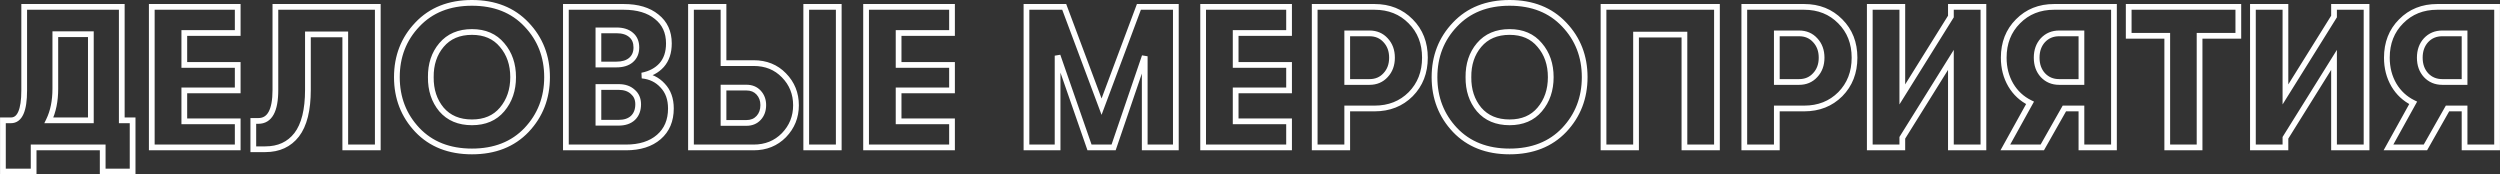 <?xml version="1.0" encoding="UTF-8"?> <svg xmlns="http://www.w3.org/2000/svg" width="4358" height="304" viewBox="0 0 4358 304" fill="none"><rect x="0" y="0" width="4358" height="304" fill="#333333" stroke="none"/> <path d="M212.283 209.75H207.283V214.75H212.283V209.75ZM231.183 209.75H236.183V204.75H231.183V209.75ZM231.183 299V304H236.183V299H231.183ZM179.033 299H174.033V304H179.033V299ZM179.033 257H184.033V252H179.033V257ZM58.633 257V252H53.633V257H58.633ZM58.633 299V304H63.633V299H58.633ZM5.083 299H0.083V304H5.083V299ZM5.083 209.75V204.75H0.083V209.75H5.083ZM42.183 12V7H37.183V12H42.183ZM212.283 12H217.283V7H212.283V12ZM96.433 59.6V54.6H91.433V59.6H96.433ZM85.233 209.75L80.734 207.569L77.252 214.75H85.233V209.75ZM158.383 209.75V214.75H163.383V209.75H158.383ZM158.383 59.6H163.383V54.6H158.383V59.6ZM212.283 214.75H231.183V204.75H212.283V214.75ZM226.183 209.75V299H236.183V209.75H226.183ZM231.183 294H179.033V304H231.183V294ZM184.033 299V257H174.033V299H184.033ZM179.033 252H58.633V262H179.033V252ZM53.633 257V299H63.633V257H53.633ZM58.633 294H5.083V304H58.633V294ZM10.083 299V209.75H0.083V299H10.083ZM5.083 214.75H19.083V204.75H5.083V214.75ZM19.083 214.75C23.942 214.75 28.383 213.355 32.196 210.486C35.946 207.664 38.815 203.625 40.979 198.737C45.258 189.079 47.183 175.198 47.183 157.6H37.183C37.183 174.769 35.258 186.963 31.836 194.688C30.151 198.492 28.207 200.972 26.183 202.495C24.22 203.972 21.924 204.75 19.083 204.75V214.75ZM47.183 157.6V12H37.183V157.6H47.183ZM42.183 17H212.283V7H42.183V17ZM207.283 12V209.75H217.283V12H207.283ZM91.433 59.6V154.8H101.433V59.6H91.433ZM91.433 154.8C91.433 175.455 87.801 192.992 80.734 207.569L89.732 211.931C97.598 195.708 101.433 176.611 101.433 154.8H91.433ZM85.233 214.75H158.383V204.75H85.233V214.75ZM163.383 209.75V59.6H153.383V209.75H163.383ZM158.383 54.6H96.433V64.6H158.383V54.6ZM264.583 257H259.583V262H264.583V257ZM264.583 12V7H259.583V12H264.583ZM414.383 12H419.383V7H414.383V12ZM414.383 57.5V62.5H419.383V57.5H414.383ZM321.283 57.5V52.5H316.283V57.5H321.283ZM321.283 113.15H316.283V118.15H321.283V113.15ZM414.383 113.15H419.383V108.15H414.383V113.15ZM414.383 157.6V162.6H419.383V157.6H414.383ZM321.283 157.6V152.6H316.283V157.6H321.283ZM321.283 211.5H316.283V216.5H321.283V211.5ZM414.383 211.5H419.383V206.5H414.383V211.5ZM414.383 257V262H419.383V257H414.383ZM269.583 257V12H259.583V257H269.583ZM264.583 17H414.383V7H264.583V17ZM409.383 12V57.5H419.383V12H409.383ZM414.383 52.5H321.283V62.5H414.383V52.5ZM316.283 57.5V113.15H326.283V57.5H316.283ZM321.283 118.15H414.383V108.15H321.283V118.15ZM409.383 113.15V157.6H419.383V113.15H409.383ZM414.383 152.6H321.283V162.6H414.383V152.6ZM316.283 157.6V211.5H326.283V157.6H316.283ZM321.283 216.5H414.383V206.5H321.283V216.5ZM409.383 211.5V257H419.383V211.5H409.383ZM414.383 252H264.583V262H414.383V252ZM441.566 210.8V205.8H436.566V210.8H441.566ZM480.066 12V7H475.066V12H480.066ZM658.566 12H663.566V7H658.566V12ZM658.566 257V262H663.566V257H658.566ZM601.866 257H596.866V262H601.866V257ZM601.866 59.95H606.866V54.95H601.866V59.95ZM536.766 59.95V54.95H531.766V59.95H536.766ZM517.166 234.95L521.112 238.02L521.123 238.007L521.133 237.993L517.166 234.95ZM441.566 260.15H436.566V265.15H441.566V260.15ZM441.566 215.8H450.316V205.8H441.566V215.8ZM450.316 215.8C456.054 215.8 461.312 214.492 465.916 211.711C470.511 208.936 474.18 204.861 477.006 199.741C482.574 189.653 485.066 175.163 485.066 156.9H475.066C475.066 174.57 472.599 187.031 468.251 194.909C466.118 198.773 463.589 201.435 460.746 203.151C457.913 204.862 454.494 205.8 450.316 205.8V215.8ZM485.066 156.9V12H475.066V156.9H485.066ZM480.066 17H658.566V7H480.066V17ZM653.566 12V257H663.566V12H653.566ZM658.566 252H601.866V262H658.566V252ZM606.866 257V59.95H596.866V257H606.866ZM601.866 54.95H536.766V64.95H601.866V54.95ZM531.766 59.95V156.55H541.766V59.95H531.766ZM531.766 156.55C531.766 191.331 525.286 216.15 513.198 231.907L521.133 237.993C535.178 219.684 541.766 192.236 541.766 156.55H531.766ZM513.219 231.88C501.199 247.334 484.527 255.15 462.566 255.15V265.15C487.271 265.15 506.998 256.166 521.112 238.02L513.219 231.88ZM462.566 255.15H441.566V265.15H462.566V255.15ZM446.566 260.15V210.8H436.566V260.15H446.566ZM917.935 226.55L921.554 230L921.562 229.992L921.57 229.983L917.935 226.55ZM727.535 226.55L723.9 229.983L723.908 229.992L723.916 230L727.535 226.55ZM727.535 42.8L731.154 46.25L731.162 46.242L731.17 46.233L727.535 42.8ZM917.935 42.8L914.3 46.233L914.308 46.242L914.316 46.25L917.935 42.8ZM875.235 190.85L871.418 187.62L871.413 187.626L875.235 190.85ZM875.235 78.5L871.389 81.695L871.415 81.727L871.443 81.759L875.235 78.5ZM769.535 78.5L765.718 75.27L765.713 75.276L769.535 78.5ZM750.985 134.5L755.984 134.552L755.985 134.5L755.984 134.448L750.985 134.5ZM769.535 190.85L765.689 194.045L765.715 194.077L765.743 194.109L769.535 190.85ZM914.316 223.1C891.604 246.926 861.258 259 822.735 259V269C863.545 269 896.666 256.108 921.554 230L914.316 223.1ZM822.735 259C784.212 259 753.866 246.926 731.154 223.1L723.916 230C748.804 256.108 781.925 269 822.735 269V259ZM731.17 223.117C708.288 198.889 696.835 169.451 696.835 134.5H686.835C686.835 171.882 699.182 203.811 723.9 229.983L731.17 223.117ZM696.835 134.5C696.835 99.549 708.287 70.238 731.154 46.25L723.916 39.35C699.183 65.295 686.835 97.118 686.835 134.5H696.835ZM731.17 46.233C753.886 22.181 784.226 10 822.735 10V-1.00136e-05C781.91 -1.00136e-05 748.784 13.019 723.9 39.367L731.17 46.233ZM822.735 10C861.243 10 891.584 22.181 914.3 46.233L921.57 39.367C896.686 13.019 863.559 -1.00136e-05 822.735 -1.00136e-05V10ZM914.316 46.25C937.183 70.238 948.635 99.549 948.635 134.5H958.635C958.635 97.118 946.287 65.295 921.554 39.35L914.316 46.25ZM948.635 134.5C948.635 169.451 937.182 198.889 914.3 223.117L921.57 229.983C946.288 203.811 958.635 171.882 958.635 134.5H948.635ZM822.735 218.25C846.367 218.25 865.361 210.306 879.056 194.074L871.413 187.626C859.908 201.261 843.902 208.25 822.735 208.25V218.25ZM879.052 194.08C892.747 177.895 899.485 157.922 899.485 134.5H889.485C889.485 155.878 883.39 173.472 871.418 187.62L879.052 194.08ZM899.485 134.5C899.485 111.079 892.747 91.206 879.027 75.241L871.443 81.759C883.39 95.661 889.485 113.121 889.485 134.5H899.485ZM879.081 75.305C865.395 58.831 846.394 50.75 822.735 50.75V60.75C843.875 60.75 859.875 67.836 871.389 81.695L879.081 75.305ZM822.735 50.75C798.86 50.75 779.64 58.817 765.718 75.27L773.352 81.73C785.096 67.85 801.343 60.75 822.735 60.75V50.75ZM765.713 75.276C752.228 91.258 745.741 111.14 745.985 134.552L755.984 134.448C755.762 113.06 761.641 95.609 773.356 81.724L765.713 75.276ZM745.985 134.448C745.741 157.861 752.229 177.843 765.689 194.045L773.381 187.655C761.641 173.523 755.762 155.938 755.984 134.552L745.985 134.448ZM765.743 194.109C779.673 210.319 798.886 218.25 822.735 218.25V208.25C801.317 208.25 785.063 201.248 773.327 187.591L765.743 194.109ZM1119.11 131.7L1118.16 126.791L1118.63 136.677L1119.11 131.7ZM1155.16 149.2L1151.46 152.563L1151.5 152.607L1151.54 152.65L1155.16 149.2ZM1148.51 238.8L1151.78 242.578L1148.51 238.8ZM986.458 257H981.458V262H986.458V257ZM986.458 12V7H981.458V12H986.458ZM1144.66 29.15L1141.5 33.023L1141.53 33.051L1141.57 33.079L1144.66 29.15ZM1153.41 113.5L1157.12 116.845L1157.15 116.822L1157.17 116.799L1153.41 113.5ZM1043.16 52.95V47.95H1038.16V52.95H1043.16ZM1043.16 112.45H1038.16V117.45H1043.16V112.45ZM1099.86 104.75L1103.09 108.567L1103.09 108.562L1103.1 108.556L1099.86 104.75ZM1100.21 61L1096.9 64.745L1096.94 64.781L1096.98 64.817L1100.21 61ZM1103.36 205.55L1106.75 209.224L1106.79 209.189L1106.82 209.154L1103.36 205.55ZM1103.01 160.05L1099.62 163.724L1099.69 163.792L1099.77 163.856L1103.01 160.05ZM1043.16 151.65V146.65H1038.16V151.65H1043.16ZM1043.16 213.95H1038.16V218.95H1043.16V213.95ZM1118.63 136.677C1132.18 137.968 1143.02 143.28 1151.46 152.563L1158.86 145.837C1148.63 134.587 1135.43 128.232 1119.58 126.723L1118.63 136.677ZM1151.54 152.65C1160.05 161.577 1164.51 173.552 1164.51 189.1H1174.51C1174.51 171.515 1169.4 156.889 1158.78 145.75L1151.54 152.65ZM1164.51 189.1C1164.51 208.866 1157.98 223.971 1145.23 235.022L1151.78 242.578C1167.03 229.363 1174.51 211.334 1174.51 189.1H1164.51ZM1145.23 235.022C1132.39 246.15 1114.55 252 1091.11 252V262C1116.2 262 1136.62 255.717 1151.78 242.578L1145.23 235.022ZM1091.11 252H986.458V262H1091.11V252ZM991.458 257V12H981.458V257H991.458ZM986.458 17H1087.26V7H986.458V17ZM1087.26 17C1110.77 17 1128.65 22.534 1141.5 33.023L1147.82 25.277C1132.66 12.899 1112.28 7 1087.26 7V17ZM1141.57 33.079C1154.47 43.233 1161.01 57.233 1161.01 75.7H1171.01C1171.01 54.501 1163.31 37.467 1147.75 25.221L1141.57 33.079ZM1161.01 75.7C1161.01 90.408 1157.08 101.742 1149.65 110.201L1157.17 116.799C1166.54 106.124 1171.01 92.259 1171.01 75.7H1161.01ZM1149.69 110.155C1142.14 118.546 1131.75 124.161 1118.16 126.791L1120.06 136.609C1135.4 133.639 1147.88 127.121 1157.12 116.845L1149.69 110.155ZM1074.66 47.95H1043.16V57.95H1074.66V47.95ZM1038.16 52.95V112.45H1048.16V52.95H1038.16ZM1043.16 117.45H1074.66V107.45H1043.16V117.45ZM1074.66 117.45C1086.16 117.45 1095.84 114.696 1103.09 108.567L1096.63 100.933C1091.74 105.071 1084.63 107.45 1074.66 107.45V117.45ZM1103.1 108.556C1110.67 102.112 1114.31 93.289 1114.31 82.7H1104.31C1104.31 90.778 1101.65 96.655 1096.62 100.944L1103.1 108.556ZM1114.31 82.7C1114.31 72.18 1110.83 63.436 1103.44 57.183L1096.98 64.817C1101.72 68.831 1104.31 74.553 1104.31 82.7H1114.31ZM1103.52 57.255C1096.26 50.831 1086.41 47.95 1074.66 47.95V57.95C1084.84 57.95 1092.02 60.435 1096.9 64.745L1103.52 57.255ZM1078.51 218.95C1089.91 218.95 1099.53 215.89 1106.75 209.224L1099.97 201.876C1095.05 206.41 1088.11 208.95 1078.51 208.95V218.95ZM1106.82 209.154C1114.06 202.199 1117.46 192.861 1117.46 181.75H1107.46C1107.46 190.705 1104.79 197.234 1099.89 201.946L1106.82 209.154ZM1117.46 181.75C1117.46 171.35 1113.79 162.662 1106.25 156.244L1099.77 163.856C1104.83 168.171 1107.46 173.95 1107.46 181.75H1117.46ZM1106.4 156.376C1099.2 149.729 1089.71 146.65 1078.51 146.65V156.65C1087.84 156.65 1094.68 159.171 1099.62 163.724L1106.4 156.376ZM1078.51 146.65H1043.16V156.65H1078.51V146.65ZM1038.16 151.65V213.95H1048.16V151.65H1038.16ZM1043.16 218.95H1078.51V208.95H1043.16V218.95ZM1204.52 257H1199.52V262H1204.52V257ZM1204.52 12V7H1199.52V12H1204.52ZM1261.22 12H1266.22V7H1261.22V12ZM1261.22 110H1256.22V115H1261.22V110ZM1366.57 131.35L1362.98 134.826L1363 134.841L1363.01 134.856L1366.57 131.35ZM1366.57 235.65L1370.14 239.156L1370.15 239.142L1370.17 239.127L1366.57 235.65ZM1405.42 257H1400.42V262H1405.42V257ZM1405.42 12V7H1400.42V12H1405.42ZM1462.12 12H1467.12V7H1462.12V12ZM1462.12 257V262H1467.12V257H1462.12ZM1261.22 214.3H1256.22V219.3H1261.22V214.3ZM1322.47 205.55L1326.15 208.935L1326.15 208.935L1322.47 205.55ZM1322.47 161.45L1318.79 164.835L1318.79 164.835L1322.47 161.45ZM1261.22 152.7V147.7H1256.22V152.7H1261.22ZM1209.52 257V12H1199.52V257H1209.52ZM1204.52 17H1261.22V7H1204.52V17ZM1256.22 12V110H1266.22V12H1256.22ZM1261.22 115H1313.72V105H1261.22V115ZM1313.72 115C1333.96 115 1350.24 121.654 1362.98 134.826L1370.17 127.874C1355.38 112.579 1336.42 105 1313.72 105V115ZM1363.01 134.856C1376.06 148.125 1382.57 164.237 1382.57 183.5H1392.57C1392.57 161.697 1385.09 143.042 1370.14 127.844L1363.01 134.856ZM1382.57 183.5C1382.57 202.514 1376.07 218.647 1362.98 232.173L1370.17 239.127C1385.08 223.719 1392.57 205.086 1392.57 183.5H1382.57ZM1363.01 232.144C1350.01 245.356 1333.71 252 1313.72 252V262C1336.2 262 1355.13 254.411 1370.14 239.156L1363.01 232.144ZM1313.72 252H1204.52V262H1313.72V252ZM1410.42 257V12H1400.42V257H1410.42ZM1405.42 17H1462.12V7H1405.42V17ZM1457.12 12V257H1467.12V12H1457.12ZM1462.12 252H1405.42V262H1462.12V252ZM1261.22 219.3H1301.12V209.3H1261.22V219.3ZM1301.12 219.3C1311.21 219.3 1319.72 215.926 1326.15 208.935L1318.79 202.165C1314.49 206.841 1308.78 209.3 1301.12 209.3V219.3ZM1326.15 208.935C1332.5 202.042 1335.52 193.305 1335.52 183.15H1325.52C1325.52 191.195 1323.19 197.391 1318.79 202.165L1326.15 208.935ZM1335.52 183.15C1335.52 173.384 1332.45 164.907 1326.15 158.065L1318.79 164.835C1323.23 169.66 1325.52 175.649 1325.52 183.15H1335.52ZM1326.15 158.065C1319.72 151.074 1311.21 147.7 1301.12 147.7V157.7C1308.78 157.7 1314.49 160.159 1318.79 164.835L1326.15 158.065ZM1301.12 147.7H1261.22V157.7H1301.12V147.7ZM1256.22 152.7V214.3H1266.22V152.7H1256.22ZM1509.75 257H1504.75V262H1509.75V257ZM1509.75 12V7H1504.75V12H1509.75ZM1659.55 12H1664.55V7H1659.55V12ZM1659.55 57.5V62.5H1664.55V57.5H1659.55ZM1566.45 57.5V52.5H1561.45V57.5H1566.45ZM1566.45 113.15H1561.45V118.15H1566.45V113.15ZM1659.55 113.15H1664.55V108.15H1659.55V113.15ZM1659.55 157.6V162.6H1664.55V157.6H1659.55ZM1566.45 157.6V152.6H1561.45V157.6H1566.45ZM1566.45 211.5H1561.45V216.5H1566.45V211.5ZM1659.55 211.5H1664.55V206.5H1659.55V211.5ZM1659.55 257V262H1664.55V257H1659.55ZM1514.75 257V12H1504.75V257H1514.75ZM1509.75 17H1659.55V7H1509.75V17ZM1654.55 12V57.5H1664.55V12H1654.55ZM1659.55 52.5H1566.45V62.5H1659.55V52.5ZM1561.45 57.5V113.15H1571.45V57.5H1561.45ZM1566.45 118.15H1659.55V108.15H1566.45V118.15ZM1654.55 113.15V157.6H1664.55V113.15H1654.55ZM1659.55 152.6H1566.45V162.6H1659.55V152.6ZM1561.45 157.6V211.5H1571.45V157.6H1561.45ZM1566.45 216.5H1659.55V206.5H1566.45V216.5ZM1654.55 211.5V257H1664.55V211.5H1654.55ZM1659.55 252H1509.75V262H1659.55V252ZM1789.34 257H1784.34V262H1789.34V257ZM1789.34 12V7H1784.34V12H1789.34ZM1855.14 12L1859.82 10.248L1858.61 7H1855.14V12ZM1920.24 185.95L1915.56 187.703L1920.24 200.215L1924.92 187.703L1920.24 185.95ZM1985.34 12V7H1981.87L1980.66 10.248L1985.34 12ZM2049.74 12H2054.74V7H2049.74V12ZM2049.74 257V262H2054.74V257H2049.74ZM1995.49 257H1990.49V262H1995.49V257ZM1995.49 98.1H2000.49L1990.76 96.484L1995.49 98.1ZM1941.24 257V262H1944.82L1945.97 258.615L1941.24 257ZM1899.24 257L1894.52 258.643L1895.68 262H1899.24V257ZM1843.59 97.05L1848.31 95.407L1838.59 97.05H1843.59ZM1843.59 257V262H1848.59V257H1843.59ZM1794.34 257V12H1784.34V257H1794.34ZM1789.34 17H1855.14V7H1789.34V17ZM1850.46 13.752L1915.56 187.703L1924.92 184.197L1859.82 10.248L1850.46 13.752ZM1924.92 187.703L1990.02 13.752L1980.66 10.248L1915.56 184.197L1924.92 187.703ZM1985.34 17H2049.74V7H1985.34V17ZM2044.74 12V257H2054.74V12H2044.74ZM2049.74 252H1995.49V262H2049.74V252ZM2000.49 257V98.1H1990.49V257H2000.49ZM1990.76 96.484L1936.51 255.385L1945.97 258.615L2000.22 99.716L1990.76 96.484ZM1941.24 252H1899.24V262H1941.24V252ZM1903.96 255.357L1848.31 95.407L1838.87 98.693L1894.52 258.643L1903.96 255.357ZM1838.59 97.05V257H1848.59V97.05H1838.59ZM1843.59 252H1789.34V262H1843.59V252ZM2097.3 257H2092.3V262H2097.3V257ZM2097.3 12V7H2092.3V12H2097.3ZM2247.1 12H2252.1V7H2247.1V12ZM2247.1 57.5V62.5H2252.1V57.5H2247.1ZM2154 57.5V52.5H2149V57.5H2154ZM2154 113.15H2149V118.15H2154V113.15ZM2247.1 113.15H2252.1V108.15H2247.1V113.15ZM2247.1 157.6V162.6H2252.1V157.6H2247.1ZM2154 157.6V152.6H2149V157.6H2154ZM2154 211.5H2149V216.5H2154V211.5ZM2247.1 211.5H2252.1V206.5H2247.1V211.5ZM2247.1 257V262H2252.1V257H2247.1ZM2102.3 257V12H2092.3V257H2102.3ZM2097.3 17H2247.1V7H2097.3V17ZM2242.1 12V57.5H2252.1V12H2242.1ZM2247.1 52.5H2154V62.5H2247.1V52.5ZM2149 57.5V113.15H2159V57.5H2149ZM2154 118.15H2247.1V108.15H2154V118.15ZM2242.1 113.15V157.6H2252.1V113.15H2242.1ZM2247.1 152.6H2154V162.6H2247.1V152.6ZM2149 157.6V211.5H2159V157.6H2149ZM2154 216.5H2247.1V206.5H2154V216.5ZM2242.1 211.5V257H2252.1V211.5H2242.1ZM2247.1 252H2097.3V262H2247.1V252ZM2459.08 37.2L2455.52 40.711L2455.53 40.723L2455.54 40.736L2459.08 37.2ZM2459.08 164.25L2462.62 167.786L2462.63 167.773L2462.64 167.761L2459.08 164.25ZM2348.48 189.1V184.1H2343.48V189.1H2348.48ZM2348.48 257V262H2353.48V257H2348.48ZM2291.78 257H2286.78V262H2291.78V257ZM2291.78 12V7H2286.78V12H2291.78ZM2415.33 131L2411.69 127.573L2411.66 127.602L2411.64 127.631L2415.33 131ZM2415.33 70.1L2411.64 73.469L2411.66 73.498L2411.69 73.527L2415.33 70.1ZM2348.48 58.2V53.2H2343.48V58.2H2348.48ZM2348.48 142.9H2343.48V147.9H2348.48V142.9ZM2396.08 17C2420.29 17 2439.97 24.943 2455.52 40.711L2462.64 33.689C2445.06 15.857 2422.74 7 2396.08 7V17ZM2455.54 40.736C2471.08 56.27 2478.93 76.07 2478.93 100.55H2488.93C2488.93 73.697 2480.21 51.263 2462.62 33.664L2455.54 40.736ZM2478.93 100.55C2478.93 125.03 2471.08 144.962 2455.52 160.739L2462.64 167.761C2480.22 149.938 2488.93 127.404 2488.93 100.55H2478.93ZM2455.54 160.714C2440 176.259 2420.31 184.1 2396.08 184.1V194.1C2422.71 194.1 2445.03 185.375 2462.62 167.786L2455.54 160.714ZM2396.08 184.1H2348.48V194.1H2396.08V184.1ZM2343.48 189.1V257H2353.48V189.1H2343.48ZM2348.48 252H2291.78V262H2348.48V252ZM2296.78 257V12H2286.78V257H2296.78ZM2291.78 17H2396.08V7H2291.78V17ZM2387.33 147.9C2400.07 147.9 2410.78 143.415 2419.03 134.369L2411.64 127.631C2405.42 134.452 2397.46 137.9 2387.33 137.9V147.9ZM2418.97 134.427C2427.43 125.439 2431.53 114.005 2431.53 100.55H2421.53C2421.53 111.829 2418.16 120.694 2411.69 127.573L2418.97 134.427ZM2431.53 100.55C2431.53 87.095 2427.43 75.661 2418.97 66.673L2411.69 73.527C2418.16 80.406 2421.53 89.271 2421.53 100.55H2431.53ZM2419.03 66.731C2410.78 57.685 2400.07 53.2 2387.33 53.2V63.2C2397.46 63.2 2405.42 66.648 2411.64 73.469L2419.03 66.731ZM2387.33 53.2H2348.48V63.2H2387.33V53.2ZM2343.48 58.2V142.9H2353.48V58.2H2343.48ZM2348.48 147.9H2387.33V137.9H2348.48V147.9ZM2726.72 226.55L2730.34 230L2730.35 229.992L2730.36 229.983L2726.72 226.55ZM2536.32 226.55L2532.69 229.983L2532.7 229.992L2532.7 230L2536.32 226.55ZM2536.32 42.8L2539.94 46.25L2539.95 46.242L2539.96 46.233L2536.32 42.8ZM2726.72 42.8L2723.09 46.233L2723.1 46.242L2723.1 46.25L2726.72 42.8ZM2684.02 190.85L2680.21 187.62L2680.2 187.626L2684.02 190.85ZM2684.02 78.5L2680.18 81.695L2680.2 81.727L2680.23 81.759L2684.02 78.5ZM2578.32 78.5L2574.51 75.27L2574.5 75.276L2578.32 78.5ZM2559.77 134.5L2564.77 134.552L2564.77 134.5L2564.77 134.448L2559.77 134.5ZM2578.32 190.85L2574.48 194.045L2574.5 194.077L2574.53 194.109L2578.32 190.85ZM2723.1 223.1C2700.39 246.926 2670.05 259 2631.52 259V269C2672.33 269 2705.46 256.108 2730.34 230L2723.1 223.1ZM2631.52 259C2593 259 2562.66 246.926 2539.94 223.1L2532.7 230C2557.59 256.108 2590.71 269 2631.52 269V259ZM2539.96 223.117C2517.08 198.889 2505.62 169.451 2505.62 134.5H2495.62C2495.62 171.882 2507.97 203.811 2532.69 229.983L2539.96 223.117ZM2505.62 134.5C2505.62 99.549 2517.08 70.238 2539.94 46.25L2532.7 39.35C2507.97 65.295 2495.62 97.118 2495.62 134.5H2505.62ZM2539.96 46.233C2562.67 22.181 2593.02 10 2631.52 10V-1.00136e-05C2590.7 -1.00136e-05 2557.57 13.019 2532.69 39.367L2539.96 46.233ZM2631.52 10C2670.03 10 2700.37 22.181 2723.09 46.233L2730.36 39.367C2705.47 13.019 2672.35 -1.00136e-05 2631.52 -1.00136e-05V10ZM2723.1 46.25C2745.97 70.238 2757.42 99.549 2757.42 134.5H2767.42C2767.42 97.118 2755.08 65.295 2730.34 39.35L2723.1 46.25ZM2757.42 134.5C2757.42 169.451 2745.97 198.889 2723.09 223.117L2730.36 229.983C2755.08 203.811 2767.42 171.882 2767.42 134.5H2757.42ZM2631.52 218.25C2655.16 218.25 2674.15 210.306 2687.85 194.074L2680.2 187.626C2668.7 201.261 2652.69 208.25 2631.52 208.25V218.25ZM2687.84 194.08C2701.54 177.895 2708.27 157.922 2708.27 134.5H2698.27C2698.27 155.878 2692.18 173.472 2680.21 187.62L2687.84 194.08ZM2708.27 134.5C2708.27 111.079 2701.54 91.206 2687.82 75.241L2680.23 81.759C2692.18 95.661 2698.27 113.121 2698.27 134.5H2708.27ZM2687.87 75.305C2674.18 58.831 2655.18 50.75 2631.52 50.75V60.75C2652.66 60.75 2668.66 67.836 2680.18 81.695L2687.87 75.305ZM2631.52 50.75C2607.65 50.75 2588.43 58.817 2574.51 75.27L2582.14 81.73C2593.89 67.85 2610.13 60.75 2631.52 60.75V50.75ZM2574.5 75.276C2561.02 91.258 2554.53 111.14 2554.77 134.552L2564.77 134.448C2564.55 113.06 2570.43 95.609 2582.15 81.724L2574.5 75.276ZM2554.77 134.448C2554.53 157.861 2561.02 177.843 2574.48 194.045L2582.17 187.655C2570.43 173.523 2564.55 155.938 2564.77 134.552L2554.77 134.448ZM2574.53 194.109C2588.46 210.319 2607.68 218.25 2631.52 218.25V208.25C2610.11 208.25 2593.85 201.248 2582.12 187.591L2574.53 194.109ZM2851.95 60.3V55.3H2846.95V60.3H2851.95ZM2851.95 257V262H2856.95V257H2851.95ZM2795.25 257H2790.25V262H2795.25V257ZM2795.25 12V7H2790.25V12H2795.25ZM2993 12H2998V7H2993V12ZM2993 257V262H2998V257H2993ZM2936.3 257H2931.3V262H2936.3V257ZM2936.3 60.3H2941.3V55.3H2936.3V60.3ZM2846.95 60.3V257H2856.95V60.3H2846.95ZM2851.95 252H2795.25V262H2851.95V252ZM2800.25 257V12H2790.25V257H2800.25ZM2795.25 17H2993V7H2795.25V17ZM2988 12V257H2998V12H2988ZM2993 252H2936.3V262H2993V252ZM2941.3 257V60.3H2931.3V257H2941.3ZM2936.3 55.3H2851.95V65.3H2936.3V55.3ZM3207.96 37.2L3204.4 40.711L3204.41 40.723L3204.42 40.736L3207.96 37.2ZM3207.96 164.25L3211.49 167.786L3211.51 167.773L3211.52 167.761L3207.96 164.25ZM3097.36 189.1V184.1H3092.36V189.1H3097.36ZM3097.36 257V262H3102.36V257H3097.36ZM3040.66 257H3035.66V262H3040.66V257ZM3040.66 12V7H3035.66V12H3040.66ZM3164.21 131L3160.57 127.573L3160.54 127.602L3160.51 127.631L3164.21 131ZM3164.21 70.1L3160.51 73.469L3160.54 73.498L3160.57 73.527L3164.21 70.1ZM3097.36 58.2V53.2H3092.36V58.2H3097.36ZM3097.36 142.9H3092.36V147.9H3097.36V142.9ZM3144.96 17C3169.17 17 3188.85 24.943 3204.4 40.711L3211.52 33.689C3193.93 15.857 3171.61 7 3144.96 7V17ZM3204.42 40.736C3219.96 56.27 3227.81 76.07 3227.81 100.55H3237.81C3237.81 73.697 3229.09 51.263 3211.49 33.664L3204.42 40.736ZM3227.81 100.55C3227.81 125.03 3219.96 144.962 3204.4 160.739L3211.52 167.761C3229.09 149.938 3237.81 127.404 3237.81 100.55H3227.81ZM3204.42 160.714C3188.88 176.259 3169.19 184.1 3144.96 184.1V194.1C3171.59 194.1 3193.9 185.375 3211.49 167.786L3204.42 160.714ZM3144.96 184.1H3097.36V194.1H3144.96V184.1ZM3092.36 189.1V257H3102.36V189.1H3092.36ZM3097.36 252H3040.66V262H3097.36V252ZM3045.66 257V12H3035.66V257H3045.66ZM3040.66 17H3144.96V7H3040.66V17ZM3136.21 147.9C3148.94 147.9 3159.65 143.415 3167.9 134.369L3160.51 127.631C3154.29 134.452 3146.34 137.9 3136.21 137.9V147.9ZM3167.85 134.427C3176.31 125.439 3180.41 114.005 3180.41 100.55H3170.41C3170.41 111.829 3167.04 120.694 3160.57 127.573L3167.85 134.427ZM3180.41 100.55C3180.41 87.095 3176.31 75.661 3167.85 66.673L3160.57 73.527C3167.04 80.406 3170.41 89.271 3170.41 100.55H3180.41ZM3167.9 66.731C3159.65 57.685 3148.94 53.2 3136.21 53.2V63.2C3146.34 63.2 3154.29 66.648 3160.51 73.469L3167.9 66.731ZM3136.21 53.2H3097.36V63.2H3136.21V53.2ZM3092.36 58.2V142.9H3102.36V58.2H3092.36ZM3097.36 147.9H3136.21V137.9H3097.36V147.9ZM3400.81 104.4H3405.81V86.936L3396.56 101.754L3400.81 104.4ZM3316.11 240.2L3311.86 237.554L3311.11 238.769V240.2H3316.11ZM3316.11 257V262H3321.11V257H3316.11ZM3259.41 257H3254.41V262H3259.41V257ZM3259.41 12V7H3254.41V12H3259.41ZM3316.11 12H3321.11V7H3316.11V12ZM3316.11 164.6H3311.11V182.065L3320.35 167.246L3316.11 164.6ZM3400.81 28.8L3405.05 31.446L3405.81 30.232V28.8H3400.81ZM3400.81 12V7H3395.81V12H3400.81ZM3457.51 12H3462.51V7H3457.51V12ZM3457.51 257V262H3462.51V257H3457.51ZM3400.81 257H3395.81V262H3400.81V257ZM3396.56 101.754L3311.86 237.554L3320.35 242.846L3405.05 107.046L3396.56 101.754ZM3311.11 240.2V257H3321.11V240.2H3311.11ZM3316.11 252H3259.41V262H3316.11V252ZM3264.41 257V12H3254.41V257H3264.41ZM3259.41 17H3316.11V7H3259.41V17ZM3311.11 12V164.6H3321.11V12H3311.11ZM3320.35 167.246L3405.05 31.446L3396.56 26.154L3311.86 161.954L3320.35 167.246ZM3405.81 28.8V12H3395.81V28.8H3405.81ZM3400.81 17H3457.51V7H3400.81V17ZM3452.51 12V257H3462.51V12H3452.51ZM3457.51 252H3400.81V262H3457.51V252ZM3405.81 257V104.4H3395.81V257H3405.81ZM3685.06 12H3690.06V7H3685.06V12ZM3685.06 257V262H3690.06V257H3685.06ZM3628.36 257H3623.36V262H3628.36V257ZM3628.36 189.1H3633.36V184.1H3628.36V189.1ZM3598.61 189.1V184.1H3595.7L3594.26 186.634L3598.61 189.1ZM3560.11 257V262H3563.02L3564.46 259.466L3560.11 257ZM3495.71 257L3491.34 254.577L3487.22 262H3495.71V257ZM3538.76 179.3L3543.13 181.723L3545.68 177.13L3540.97 174.813L3538.76 179.3ZM3505.16 148.15L3500.84 150.669L3500.85 150.685L3500.86 150.701L3505.16 148.15ZM3517.76 37.2L3521.29 40.736L3521.31 40.723L3521.32 40.711L3517.76 37.2ZM3628.36 142.9V147.9H3633.36V142.9H3628.36ZM3628.36 58.2H3633.36V53.2H3628.36V58.2ZM3561.16 70.1L3557.52 66.673L3557.49 66.702L3557.46 66.731L3561.16 70.1ZM3561.16 131L3557.46 134.369L3557.49 134.398L3557.52 134.427L3561.16 131ZM3580.76 17H3685.06V7H3580.76V17ZM3680.06 12V257H3690.06V12H3680.06ZM3685.06 252H3628.36V262H3685.06V252ZM3633.36 257V189.1H3623.36V257H3633.36ZM3628.36 184.1H3598.61V194.1H3628.36V184.1ZM3594.26 186.634L3555.76 254.534L3564.46 259.466L3602.96 191.566L3594.26 186.634ZM3560.11 252H3495.71V262H3560.11V252ZM3500.08 259.423L3543.13 181.723L3534.39 176.877L3491.34 254.577L3500.08 259.423ZM3540.97 174.813C3527.61 168.246 3517.14 158.539 3509.46 145.599L3500.86 150.701C3509.52 165.294 3521.44 176.354 3536.55 183.787L3540.97 174.813ZM3509.48 145.631C3501.8 132.466 3497.91 117.484 3497.91 100.55H3487.91C3487.91 119.083 3492.19 135.834 3500.84 150.669L3509.48 145.631ZM3497.91 100.55C3497.91 76.07 3505.76 56.27 3521.29 40.736L3514.22 33.664C3496.63 51.263 3487.91 73.697 3487.91 100.55H3497.91ZM3521.32 40.711C3536.87 24.943 3556.55 17 3580.76 17V7C3554.1 7 3531.78 15.857 3514.2 33.689L3521.32 40.711ZM3589.51 147.9H3628.36V137.9H3589.51V147.9ZM3633.36 142.9V58.2H3623.36V142.9H3633.36ZM3628.36 53.2H3589.51V63.2H3628.36V53.2ZM3589.51 53.2C3576.77 53.2 3565.98 57.681 3557.52 66.673L3564.8 73.527C3571.27 66.652 3579.38 63.2 3589.51 63.2V53.2ZM3557.46 66.731C3549.26 75.725 3545.31 87.139 3545.31 100.55H3555.31C3555.31 89.227 3558.59 80.342 3564.85 73.469L3557.46 66.731ZM3545.31 100.55C3545.31 113.961 3549.26 125.375 3557.46 134.369L3564.85 127.631C3558.59 120.758 3555.31 111.873 3555.31 100.55H3545.31ZM3557.52 134.427C3565.98 143.419 3576.77 147.9 3589.51 147.9V137.9C3579.38 137.9 3571.27 134.448 3564.8 127.573L3557.52 134.427ZM3777.95 257H3772.95V262H3777.95V257ZM3777.95 62.4H3782.95V57.4H3777.95V62.4ZM3710.75 62.4H3705.75V67.4H3710.75V62.4ZM3710.75 12V7H3705.75V12H3710.75ZM3901.85 12H3906.85V7H3901.85V12ZM3901.85 62.4V67.4H3906.85V62.4H3901.85ZM3834.3 62.4V57.4H3829.3V62.4H3834.3ZM3834.3 257V262H3839.3V257H3834.3ZM3782.95 257V62.4H3772.95V257H3782.95ZM3777.95 57.4H3710.75V67.4H3777.95V57.4ZM3715.75 62.4V12H3705.75V62.4H3715.75ZM3710.75 17H3901.85V7H3710.75V17ZM3896.85 12V62.4H3906.85V12H3896.85ZM3901.85 57.4H3834.3V67.4H3901.85V57.4ZM3829.3 62.4V257H3839.3V62.4H3829.3ZM3834.3 252H3777.95V262H3834.3V252ZM4068.68 104.4H4073.68V86.936L4064.44 101.754L4068.68 104.4ZM3983.98 240.2L3979.74 237.554L3978.98 238.769V240.2H3983.98ZM3983.98 257V262H3988.98V257H3983.98ZM3927.28 257H3922.28V262H3927.28V257ZM3927.28 12V7H3922.28V12H3927.28ZM3983.98 12H3988.98V7H3983.98V12ZM3983.98 164.6H3978.98V182.065L3988.22 167.246L3983.98 164.6ZM4068.68 28.8L4072.92 31.446L4073.68 30.232V28.8H4068.68ZM4068.68 12V7H4063.68V12H4068.68ZM4125.38 12H4130.38V7H4125.38V12ZM4125.38 257V262H4130.38V257H4125.38ZM4068.68 257H4063.68V262H4068.68V257ZM4064.44 101.754L3979.74 237.554L3988.22 242.846L4072.92 107.046L4064.44 101.754ZM3978.98 240.2V257H3988.98V240.2H3978.98ZM3983.98 252H3927.28V262H3983.98V252ZM3932.28 257V12H3922.28V257H3932.28ZM3927.28 17H3983.98V7H3927.28V17ZM3978.98 12V164.6H3988.98V12H3978.98ZM3988.22 167.246L4072.92 31.446L4064.44 26.154L3979.74 161.954L3988.22 167.246ZM4073.68 28.8V12H4063.68V28.8H4073.68ZM4068.68 17H4125.38V7H4068.68V17ZM4120.38 12V257H4130.38V12H4120.38ZM4125.38 252H4068.68V262H4125.38V252ZM4073.68 257V104.4H4063.68V257H4073.68ZM4352.93 12H4357.93V7H4352.93V12ZM4352.93 257V262H4357.93V257H4352.93ZM4296.23 257H4291.23V262H4296.23V257ZM4296.23 189.1H4301.23V184.1H4296.23V189.1ZM4266.48 189.1V184.1H4263.57L4262.13 186.634L4266.48 189.1ZM4227.98 257V262H4230.89L4232.33 259.466L4227.98 257ZM4163.58 257L4159.21 254.577L4155.09 262H4163.58V257ZM4206.63 179.3L4211 181.723L4213.55 177.13L4208.84 174.813L4206.63 179.3ZM4173.03 148.15L4168.71 150.669L4168.72 150.685L4168.73 150.701L4173.03 148.15ZM4185.63 37.2L4189.17 40.736L4189.18 40.723L4189.19 40.711L4185.63 37.2ZM4296.23 142.9V147.9H4301.23V142.9H4296.23ZM4296.23 58.2H4301.23V53.2H4296.23V58.2ZM4229.03 70.1L4225.39 66.673L4225.36 66.702L4225.34 66.731L4229.03 70.1ZM4229.03 131L4225.34 134.369L4225.36 134.398L4225.39 134.427L4229.03 131ZM4248.63 17H4352.93V7H4248.63V17ZM4347.93 12V257H4357.93V12H4347.93ZM4352.93 252H4296.23V262H4352.93V252ZM4301.23 257V189.1H4291.23V257H4301.23ZM4296.23 184.1H4266.48V194.1H4296.23V184.1ZM4262.13 186.634L4223.63 254.534L4232.33 259.466L4270.83 191.566L4262.13 186.634ZM4227.98 252H4163.58V262H4227.98V252ZM4167.95 259.423L4211 181.723L4202.26 176.877L4159.21 254.577L4167.95 259.423ZM4208.84 174.813C4195.48 168.246 4185.01 158.539 4177.33 145.599L4168.73 150.701C4177.39 165.294 4189.31 176.354 4204.42 183.787L4208.84 174.813ZM4177.35 145.631C4169.67 132.466 4165.78 117.484 4165.78 100.55H4155.78C4155.78 119.083 4160.06 135.834 4168.71 150.669L4177.35 145.631ZM4165.78 100.55C4165.78 76.07 4173.63 56.27 4189.17 40.736L4182.09 33.664C4164.5 51.263 4155.78 73.697 4155.78 100.55H4165.78ZM4189.19 40.711C4204.74 24.943 4224.42 17 4248.63 17V7C4221.97 7 4199.65 15.857 4182.07 33.689L4189.19 40.711ZM4257.38 147.9H4296.23V137.9H4257.38V147.9ZM4301.23 142.9V58.2H4291.23V142.9H4301.23ZM4296.23 53.2H4257.38V63.2H4296.23V53.2ZM4257.38 53.2C4244.65 53.2 4233.85 57.681 4225.39 66.673L4232.67 73.527C4239.14 66.652 4247.25 63.2 4257.38 63.2V53.2ZM4225.34 66.731C4217.14 75.725 4213.18 87.139 4213.18 100.55H4223.18C4223.18 89.227 4226.46 80.342 4232.73 73.469L4225.34 66.731ZM4213.18 100.55C4213.18 113.961 4217.14 125.375 4225.34 134.369L4232.73 127.631C4226.46 120.758 4223.18 111.873 4223.18 100.55H4213.18ZM4225.39 134.427C4233.85 143.419 4244.65 147.9 4257.38 147.9V137.9C4247.25 137.9 4239.14 134.448 4232.67 127.573L4225.39 134.427Z" fill="white"></path> </svg> 